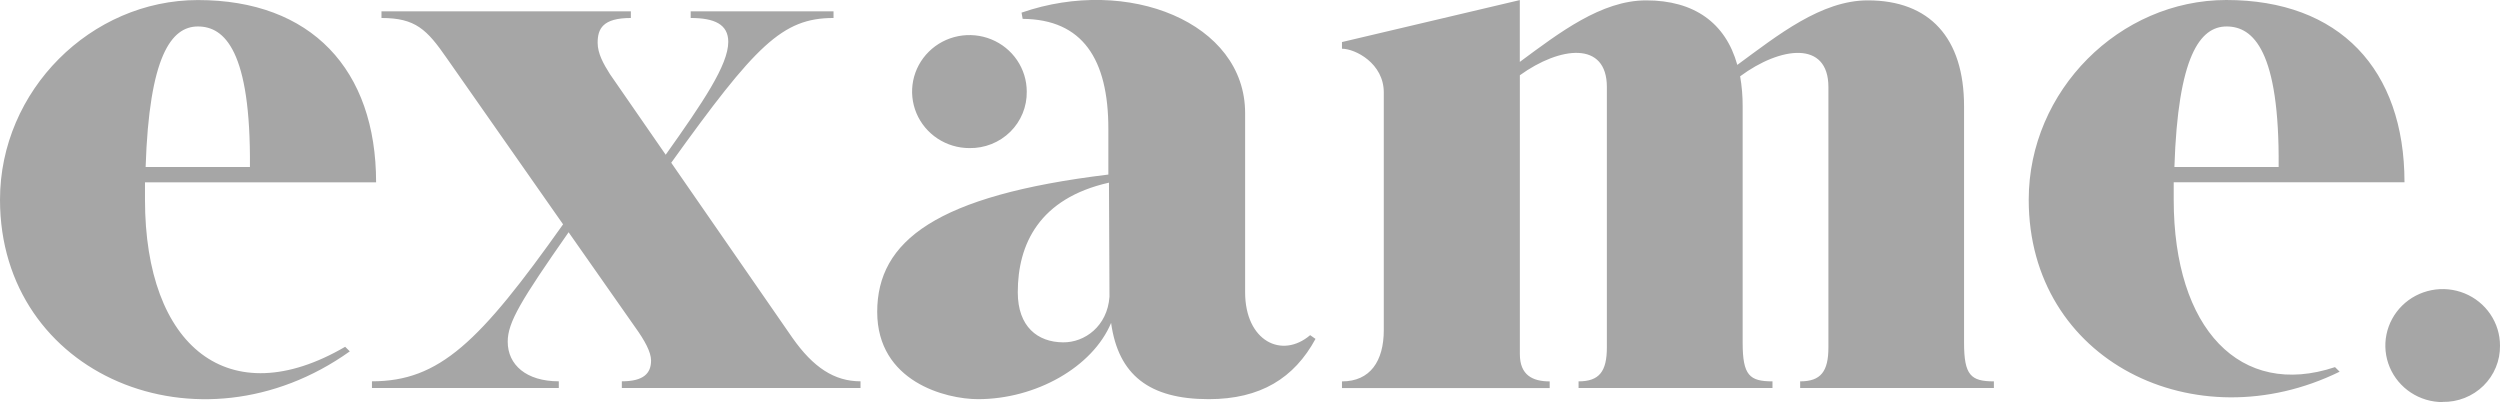 <svg width="143" height="23" viewBox="0 0 143 23" fill="none" xmlns="http://www.w3.org/2000/svg">
<g clip-path="url(#clip0_1601_29266)">
<path d="M21.276 22.193V21.811C25.14 21.811 27.436 19.564 32.208 12.832L25.565 3.342C24.417 1.682 23.766 1.029 21.821 1.029V0.65H36.085V1.029C34.469 1.029 34.185 1.655 34.185 2.446C34.185 3.062 34.52 3.657 34.889 4.241L38.078 8.851C40.203 5.857 41.657 3.717 41.657 2.394C41.657 1.388 40.86 1.029 39.507 1.029V0.65H47.678V1.029C44.739 1.029 43.217 2.601 38.394 9.309L45.324 19.32C46.522 21.025 47.731 21.811 49.222 21.811V22.193H35.569V21.811C36.8 21.811 37.241 21.366 37.241 20.622C37.241 20.129 36.863 19.456 36.345 18.736L32.524 13.285C29.798 17.188 29.041 18.435 29.041 19.545C29.041 20.868 30.103 21.811 31.963 21.811V22.193H21.276ZM124.376 9.553C124.578 3.211 125.842 1.514 127.362 1.514C128.882 1.514 130.397 2.897 130.338 9.553H124.376ZM116.043 11.423C116.043 20.656 125.577 25.305 133.827 21.261L133.562 20.999C128.157 22.801 124.336 18.828 124.336 11.418C124.336 11.077 124.336 10.747 124.336 10.427H137.537C137.537 3.963 133.817 2.4308e-05 127.344 2.4308e-05C121.243 0.005 116.043 5.176 116.043 11.423ZM76.761 2.779V2.405L86.933 0.005V3.541C89.192 1.873 91.594 0.021 94.163 0.021C96.895 0.021 98.702 1.299 99.374 3.712C101.699 2.004 104.178 0.021 106.838 0.021C110.362 0.021 112.349 2.15 112.344 6.095V19.608C112.344 21.468 112.737 21.814 114.05 21.814V22.193H102.969V21.814C104.149 21.814 104.585 21.253 104.585 19.867V4.977C104.585 2.305 101.848 2.653 99.536 4.364C99.635 4.936 99.683 5.515 99.68 6.095V19.608C99.68 21.468 100.073 21.814 101.386 21.814V22.193H90.294V21.814C91.477 21.814 91.913 21.253 91.913 19.867V4.977C91.913 2.336 89.242 2.643 86.936 4.304V20.258C86.936 21.47 87.68 21.816 88.642 21.816V22.196H76.761V21.816C78.377 21.816 79.153 20.653 79.153 18.88V5.304C79.163 3.625 77.519 2.787 76.761 2.787V2.779ZM58.217 16.714C58.217 13.984 59.431 11.349 63.433 10.448L63.462 16.978C63.34 18.663 62.04 19.598 60.805 19.582C59.351 19.571 58.217 18.686 58.217 16.722V16.714ZM50.176 17.835C50.176 21.84 54.109 22.832 55.945 22.832C59.248 22.832 62.497 20.999 63.555 18.471C63.967 21.455 65.75 22.832 69.135 22.832C72.106 22.832 74.03 21.625 75.247 19.385L74.941 19.171C73.326 20.548 71.221 19.514 71.221 16.714V6.467C71.221 1.289 64.522 -1.391 58.432 0.723L58.496 1.079C61.918 1.105 63.398 3.376 63.398 7.365V9.985C53.543 11.179 50.176 13.783 50.176 17.843V17.835ZM8.33 9.553C8.535 3.211 9.797 1.514 11.32 1.514C12.842 1.514 14.352 2.897 14.296 9.553H8.33ZM0 11.423C0 21.473 11.386 26.245 20.009 20.098L19.743 19.836C13.1 23.712 8.293 19.852 8.293 11.42C8.293 11.08 8.293 10.75 8.293 10.43H21.513C21.513 3.966 17.793 0.003 11.32 0.003C5.2 0.005 0 5.176 0 11.423ZM55.45 8.471C55.883 8.478 56.313 8.4 56.714 8.24C57.115 8.08 57.48 7.842 57.786 7.541C58.092 7.239 58.333 6.88 58.495 6.484C58.657 6.089 58.737 5.665 58.73 5.239C58.73 4.599 58.537 3.974 58.177 3.443C57.817 2.911 57.304 2.497 56.705 2.252C56.106 2.008 55.447 1.944 54.811 2.068C54.175 2.193 53.59 2.501 53.132 2.953C52.673 3.405 52.361 3.981 52.234 4.608C52.108 5.235 52.173 5.885 52.421 6.476C52.669 7.066 53.09 7.571 53.629 7.926C54.168 8.281 54.802 8.471 55.45 8.471ZM139.718 22.989C140.15 22.998 140.579 22.92 140.98 22.761C141.381 22.603 141.745 22.366 142.052 22.066C142.358 21.765 142.599 21.407 142.762 21.013C142.925 20.619 143.006 20.196 143 19.77C143.001 19.131 142.809 18.506 142.449 17.974C142.089 17.442 141.577 17.027 140.978 16.782C140.379 16.537 139.719 16.473 139.083 16.597C138.447 16.722 137.862 17.029 137.403 17.481C136.945 17.933 136.632 18.509 136.505 19.136C136.378 19.763 136.443 20.413 136.691 21.004C136.939 21.595 137.36 22.1 137.899 22.455C138.438 22.81 139.072 23 139.721 23L139.718 22.989Z" fill="#A6A6A6"/>
</g>
<defs>
<clipPath id="clip0_1601_29266">
<rect width="143" height="23" fill="white"/>
</clipPath>
</defs>
</svg>
